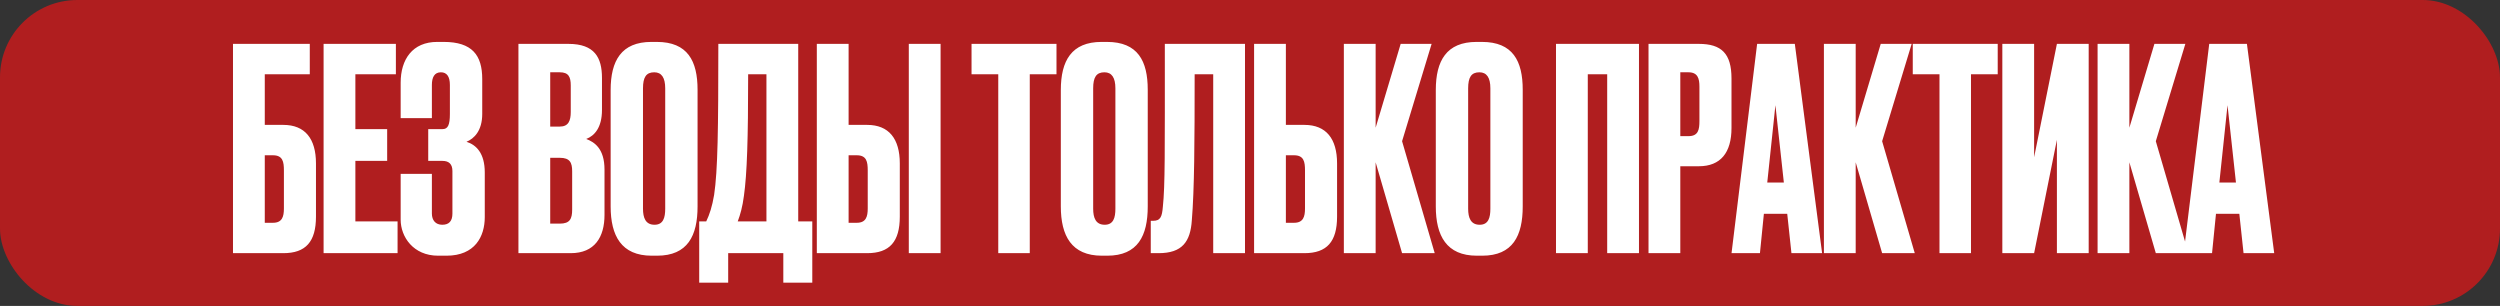 <?xml version="1.0" encoding="UTF-8"?> <svg xmlns="http://www.w3.org/2000/svg" width="711" height="87" viewBox="0 0 711 87" fill="none"><rect x="0" y="0" width="711" height="87" fill="#333333" stroke="none"/><rect width="711" height="87" rx="22" fill="#B01E1F"></rect><path d="M66.263 72V12.48H88.103V21.12H75.303V35.52H80.583C86.743 35.52 89.863 39.44 89.863 46.48V61.6C89.863 68.72 86.983 72 80.583 72H66.263ZM75.303 63.36H77.623C80.263 63.36 80.743 61.6 80.743 59.28V48.48C80.743 46 80.423 44.16 77.623 44.16H75.303V63.36ZM92.029 12.48H112.589V21.12H101.069V36.72H110.109V45.76H101.069V62.96H113.069V72H92.029V12.48ZM122.828 24.16V33.6H113.948V23.52C113.948 16.88 117.308 11.92 124.348 11.92H126.188C134.268 11.92 137.148 15.68 137.148 22.48V32.4C137.148 37.2 134.828 39.44 132.668 40.32C135.468 41.2 137.868 43.6 137.868 49.04V61.76C137.868 67.28 135.068 72.72 126.988 72.72H124.588C117.548 72.72 113.948 67.36 113.948 62.48V49.44H122.828V60.72C122.828 62.64 123.868 63.92 125.788 63.92C127.708 63.92 128.668 62.88 128.668 60.72V48.64C128.668 46.72 127.708 45.76 125.868 45.76H121.788V36.72H125.868C127.388 36.72 127.948 35.52 127.948 32.4V24.16C127.948 21.76 127.068 20.56 125.388 20.56C123.548 20.56 122.828 22 122.828 24.16ZM147.442 72V12.48H161.682C169.122 12.48 171.202 16.4 171.202 22.16V31.28C171.202 36.32 169.042 38.64 166.722 39.52C169.042 40.4 171.922 42.24 171.922 48.24V61.12C171.922 67.44 169.122 72 162.322 72H147.442ZM159.202 44.88H156.482V63.6H159.202C162.082 63.6 162.722 62.24 162.722 59.6V48.72C162.722 46.24 162.082 44.88 159.202 44.88ZM159.202 20.56H156.482V36H159.202C161.682 36 162.322 34.32 162.322 31.84V24.32C162.322 21.84 161.682 20.56 159.202 20.56ZM198.387 25.52V58.72C198.387 67.04 195.587 72.72 186.867 72.72H185.347C176.707 72.72 173.667 67.04 173.667 58.72V25.6C173.667 17.28 176.707 11.92 185.267 11.92H186.787C195.587 11.92 198.387 17.36 198.387 25.52ZM189.187 59.36V25.12C189.187 22.08 188.147 20.56 186.067 20.56C183.747 20.56 182.867 22 182.867 25.12V59.36C182.867 61.92 183.587 63.92 186.147 63.92C188.627 63.92 189.187 61.92 189.187 59.36ZM222.775 80.4V72H207.095V80.4H198.855V62.96H200.855C201.815 60.96 202.535 58.72 203.095 55.44C204.135 48.48 204.295 36.8 204.295 12.48H227.015V62.96H231.015V80.4H222.775ZM211.575 55.68C211.175 58.8 210.535 61.04 209.815 62.96H217.975V21.12H212.775C212.775 39.52 212.455 49.44 211.575 55.68ZM241.343 35.52H246.623C252.783 35.52 255.903 39.44 255.903 46.48V61.6C255.903 68.72 253.023 72 246.623 72H232.303V12.48H241.343V35.52ZM241.343 63.36H243.663C246.303 63.36 246.783 61.6 246.783 59.28V48.48C246.783 46 246.463 44.16 243.663 44.16H241.343V63.36ZM267.503 12.48V72H258.463V12.48H267.503ZM276.306 12.48H300.466V21.12H292.866V72H283.906V21.12H276.306V12.48ZM326.418 25.52V58.72C326.418 67.04 323.618 72.72 314.898 72.72H313.378C304.738 72.72 301.698 67.04 301.698 58.72V25.6C301.698 17.28 304.738 11.92 313.298 11.92H314.818C323.618 11.92 326.418 17.36 326.418 25.52ZM317.218 59.36V25.12C317.218 22.08 316.178 20.56 314.098 20.56C311.778 20.56 310.898 22 310.898 25.12V59.36C310.898 61.92 311.618 63.92 314.178 63.92C316.658 63.92 317.218 61.92 317.218 59.36ZM345.037 72V21.12H339.757C339.757 40.4 339.677 54 338.957 62.64C338.557 68.72 336.237 72 329.517 72H327.277V62.8H327.917C330.077 62.8 330.477 61.6 330.717 58.8C331.357 52.72 331.277 43.76 331.277 12.48H354.077V72H345.037ZM365.703 35.52H370.983C377.143 35.52 380.263 39.44 380.263 46.48V61.6C380.263 68.72 377.383 72 370.983 72H356.663V12.48H365.703V35.52ZM365.703 63.36H368.023C370.663 63.36 371.143 61.6 371.143 59.28V48.48C371.143 46 370.823 44.16 368.023 44.16H365.703V63.36ZM398.751 72L391.231 46.16V72H382.191V12.48H391.231V36.32L398.351 12.48H407.151L398.751 40.16L408.031 72H398.751ZM433.062 25.52V58.72C433.062 67.04 430.262 72.72 421.542 72.72H420.022C411.382 72.72 408.342 67.04 408.342 58.72V25.6C408.342 17.28 411.382 11.92 419.942 11.92H421.462C430.262 11.92 433.062 17.36 433.062 25.52ZM423.862 59.36V25.12C423.862 22.08 422.822 20.56 420.742 20.56C418.422 20.56 417.542 22 417.542 25.12V59.36C417.542 61.92 418.262 63.92 420.822 63.92C423.302 63.92 423.862 61.92 423.862 59.36ZM442.525 72V12.48H466.125V72H457.085V21.12H451.565V72H442.525ZM483.158 47.28H477.878V72H468.838V12.48H483.158C489.558 12.48 492.438 15.2 492.438 22.32V36.4C492.438 43.44 489.318 47.28 483.158 47.28ZM477.878 20.56V38.72H480.198C482.998 38.72 483.318 36.88 483.318 34.4V24.64C483.318 22.32 482.838 20.56 480.198 20.56H477.878ZM509.487 72L508.287 60.8H501.647L500.527 72H492.447L499.727 12.48H510.447L518.207 72H509.487ZM504.927 29.92L502.607 51.92H507.327L504.927 29.92ZM535.279 72L527.759 46.16V72H518.719V12.48H527.759V36.32L534.879 12.48H543.679L535.279 40.16L544.559 72H535.279ZM543.99 12.48H568.15V21.12H560.55V72H551.59V21.12H543.99V12.48ZM584.983 72V39.76L578.503 72H569.463V12.48H578.503V44.72L584.983 12.48H594.023V72H584.983ZM613.113 72L605.593 46.16V72H596.553V12.48H605.593V36.32L612.713 12.48H621.513L613.113 40.16L622.393 72H613.113ZM638.065 72L636.865 60.8H630.225L629.105 72H621.025L628.305 12.48H639.025L646.785 72H638.065ZM633.505 29.92L631.185 51.92H635.905L633.505 29.92Z" fill="white"></path></svg> 